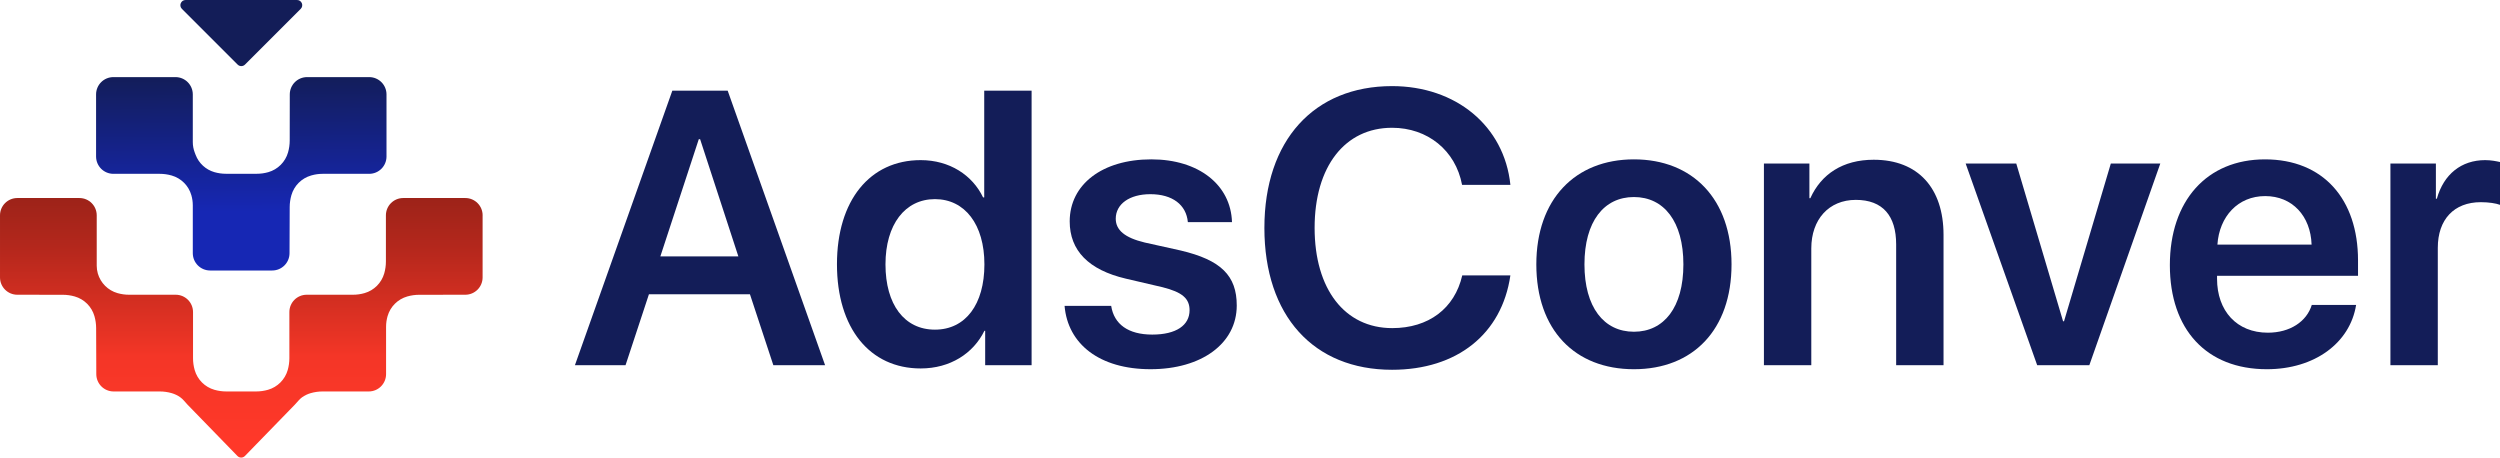 <?xml version="1.0" encoding="UTF-8"?>
<svg id="Capa_2" data-name="Capa 2" xmlns="http://www.w3.org/2000/svg" xmlns:xlink="http://www.w3.org/1999/xlink" viewBox="0 0 3401.57 622.58">
  <defs>
    <style>
      .cls-1 {
        fill: url(#Degradado_sin_nombre_152);
      }

      .cls-2 {
        fill: url(#Degradado_sin_nombre_5);
      }

      .cls-3 {
        fill: #131d58;
      }
    </style>
    <linearGradient id="Degradado_sin_nombre_5" data-name="Degradado sin nombre 5" x1="327.79" y1="101.06" x2="329.21" y2="287.79" gradientUnits="userSpaceOnUse">
      <stop offset="0" stop-color="#131d58"/>
      <stop offset="1" stop-color="#1627b4"/>
    </linearGradient>
    <linearGradient id="Degradado_sin_nombre_152" data-name="Degradado sin nombre 152" x1="328.39" y1="598.87" x2="328.3" y2="272.34" gradientUnits="userSpaceOnUse">
      <stop offset="0" stop-color="#ff3829"/>
      <stop offset=".35" stop-color="#f43627"/>
      <stop offset=".41" stop-color="#eb3425"/>
      <stop offset=".81" stop-color="#b3271c"/>
      <stop offset="1" stop-color="#9e2319"/>
    </linearGradient>
  </defs>
  <g id="Capa_1-2" data-name="Capa 1">
    <g>
      <g>
        <path class="cls-3" d="M409.15,12.07l-75.82,75.82c-2.76,2.76-7.24,2.76-10,0L247.5,12.07c-4.46-4.46-1.3-12.07,5-12.07h151.65c6.3,0,9.46,7.62,5,12.07Z"/>
        <path class="cls-2" d="M525.89,128.47v84.48c0,13.01-10.55,23.57-23.57,23.57h-63.53c-5.03,0-10.04.7-14.87,2.09l-.64.18c-12.96,3.71-23.09,13.84-26.81,26.81h0c-1.51,5.26-2.28,10.71-2.3,16.18l-.23,62.7c0,13.01-10.55,23.57-23.57,23.57h-84.47c-13.01,0-23.57-10.55-23.57-23.57v-65.01c0-4.69-.66-9.36-1.96-13.87l-.02-.07c-3.72-12.93-13.84-23.03-26.78-26.74h0c-5.27-1.51-10.72-2.27-16.2-2.27h-63.08c-13.01,0-23.56-10.55-23.56-23.56v-84.48c0-13.01,10.55-23.56,23.56-23.56h84.48c13.01,0,23.56,10.55,23.56,23.56v64.87c0,4.82.88,9.59,2.6,14.09l1.27,3.34c4.35,11.4,13.81,20.09,25.53,23.46h0c5.09,1.46,10.36,2.21,15.65,2.21h42.07c5.29,0,10.55-.74,15.64-2.2h.02c12.95-3.72,23.08-13.85,26.8-26.8h0c1.51-5.27,2.29-10.72,2.29-16.21l.09-62.76c0-13.01,10.55-23.56,23.56-23.56h84.48c13.01,0,23.56,10.55,23.56,23.56Z"/>
        <path class="cls-1" d="M656.64,292.99v84.48c0,13.01-10.55,23.56-23.56,23.56l-62.75.07c-5.47,0-10.93.77-16.2,2.28-6.48,1.86-12.25,5.32-16.87,9.93-4.62,4.62-8.07,10.39-9.93,16.87-1.35,4.71-2.03,9.58-2.03,14.48v64.4c0,13.01-10.55,23.57-23.57,23.57h-62.74c-5.48,0-10.93.76-16.2,2.27h0c-4.27,1.23-8.24,3.15-11.77,5.64-3.86,2.72-6.51,6.68-9.84,10.03-3.86,3.88-68.02,69.95-68.02,69.95-2.77,2.77-7.24,2.77-10.01,0,0,0-64.37-66.13-68.02-69.96-3.26-3.42-5.98-7.3-9.84-10.02h0c-3.52-2.49-7.49-4.41-11.76-5.64h0c-5.27-1.51-10.72-2.27-16.2-2.27h-62.75c-13.01,0-23.56-10.55-23.56-23.56l-.22-62.69c-.02-5.47-.79-10.93-2.3-16.2-1.85-6.48-5.32-12.25-9.93-16.87-4.62-4.62-10.39-8.07-16.87-9.93-5.27-1.51-10.73-2.27-16.2-2.28l-61.94-.07c-13.01,0-23.56-10.55-23.56-23.56v-84.47c0-13.01,10.55-23.56,23.56-23.56h84.48c13.01,0,23.56,10.55,23.56,23.56v68.6c0,3.53.49,7.04,1.46,10.43,1.85,6.47,5.32,12.24,9.93,16.86,4.62,4.62,10.39,8.08,16.87,9.93,5.09,1.46,10.37,2.21,15.67,2.21h63.54c13.01,0,23.56,10.55,23.56,23.56v62.76c0,5.48.76,10.93,2.27,16.2h0c3.71,12.96,13.84,23.09,26.81,26.81h0c5.27,1.51,10.72,2.27,16.2,2.27h40.53c5.48,0,10.93-.76,16.2-2.27h0c12.96-3.71,23.09-13.85,26.81-26.81h0c1.51-5.27,2.27-10.72,2.27-16.2v-62.76c0-13.01,10.55-23.56,23.56-23.56h63.04c5.3,0,10.58-.75,15.67-2.21,6.48-1.85,12.25-5.32,16.87-9.93,4.61-4.62,8.07-10.39,9.93-16.86,1.52-5.27,2.28-10.73,2.28-16.21v-62.82c0-13.01,10.55-23.56,23.56-23.56h84.48c13.01,0,23.56,10.55,23.56,23.56Z"/>
      </g>
      <g>
        <path class="cls-3" d="M1020.42,400.37h-137.46l-31.84,96.56h-68.87l132.54-373.55h75.33l132.54,373.55h-70.41l-31.84-96.56ZM898.49,348.86h106.14l-52.03-159.46h-1.81l-52.29,159.46Z"/>
        <path class="cls-3" d="M1138.8,359.47c0-86.72,44.78-141.6,113.9-141.6,39.35,0,70.41,20.45,84.91,50.74h1.55V123.38h64.46v373.55h-63.17v-46.86h-1.04c-15.02,30.81-46.59,51.26-86.72,51.26-69.12,0-113.9-54.62-113.9-141.86ZM1204.81,359.73c0,54.62,25.62,88.79,67.3,88.79s67.31-34.43,67.31-88.79-26.66-88.79-67.31-88.79-67.3,34.43-67.3,88.79Z"/>
        <path class="cls-3" d="M1566.53,216.83c64.46,0,108.21,34.69,109.76,85.43h-60.06c-2.07-23.56-20.97-38.05-51-38.05-28.47,0-47.11,13.46-47.11,33.39,0,15.53,12.42,25.89,39.35,32.36l48.93,10.87c54.88,12.94,76.36,34.17,76.36,74.81,0,51.77-47.89,86.72-117.27,86.72s-112.61-34.17-117.01-86.2h63.42c3.88,25.11,23.3,39.09,55.92,39.09s50.74-12.68,50.74-33.14c0-16.05-10.09-24.59-36.76-31.32l-49.96-11.65c-50.74-11.91-76.37-38.31-76.37-77.92,0-50.22,44.27-84.39,111.06-84.39Z"/>
        <path class="cls-3" d="M1720.37,310.02c0-119.08,67.56-192.86,173.7-192.86,86.72,0,152.73,54.11,161.01,134.35h-65.75c-8.8-46.86-46.86-77.66-95.27-77.66-64.2,0-105.36,52.81-105.36,136.16s40.9,136.43,105.62,136.43c49.44,0,84.91-26.66,95.26-71.71h65.49c-11.65,79.99-72.74,128.4-161.01,128.4-106.66,0-173.7-73.26-173.7-193.12Z"/>
        <path class="cls-3" d="M2090.37,359.73c0-88.53,52.81-142.9,132.8-142.9s132.8,54.1,132.8,142.9-52.29,142.64-132.8,142.64-132.8-53.59-132.8-142.64ZM2290.47,359.73c0-58.25-26.4-91.64-67.31-91.64s-67.31,33.4-67.31,91.64,26.4,91.64,67.31,91.64,67.31-33.14,67.31-91.64Z"/>
        <path class="cls-3" d="M2400.05,222.53h61.87v47.11h1.3c14.75-32.62,44.01-52.29,86.2-52.29,60.58,0,95,38.83,95,102.25v177.32h-64.46v-164.38c0-38.83-18.12-60.58-54.88-60.58s-60.58,26.66-60.58,66.01v158.95h-64.46V222.53Z"/>
        <path class="cls-3" d="M2842.79,496.93h-70.93l-97.33-274.4h68.86l63.68,214.6h1.29l63.68-214.6h67.31l-96.56,274.4Z"/>
        <path class="cls-3" d="M3205.8,414.87c-8.29,51.78-56.44,87.5-121.41,87.5-82.32,0-132.02-54.11-132.02-141.6s50.22-143.93,129.43-143.93,126.59,54.1,126.59,137.46v20.97h-191.82v3.88c0,44.01,26.93,73.52,69.12,73.52,30.03,0,52.81-15.02,59.8-37.8h60.32ZM3017.08,332.81h128.14c-1.3-38.83-26.15-66.01-63.17-66.01s-62.39,27.7-64.98,66.01Z"/>
        <path class="cls-3" d="M3252.47,222.53h61.87v47.89h1.29c9.32-33.4,33.39-52.55,65.76-52.55,8.28,0,15.53,1.55,20.19,2.59v58.25c-5.43-2.07-15.27-3.62-26.14-3.62-36.5,0-58.51,23.56-58.51,62.13v159.72h-64.46V222.53Z"/>
      </g>
    </g>
  </g>
</svg>